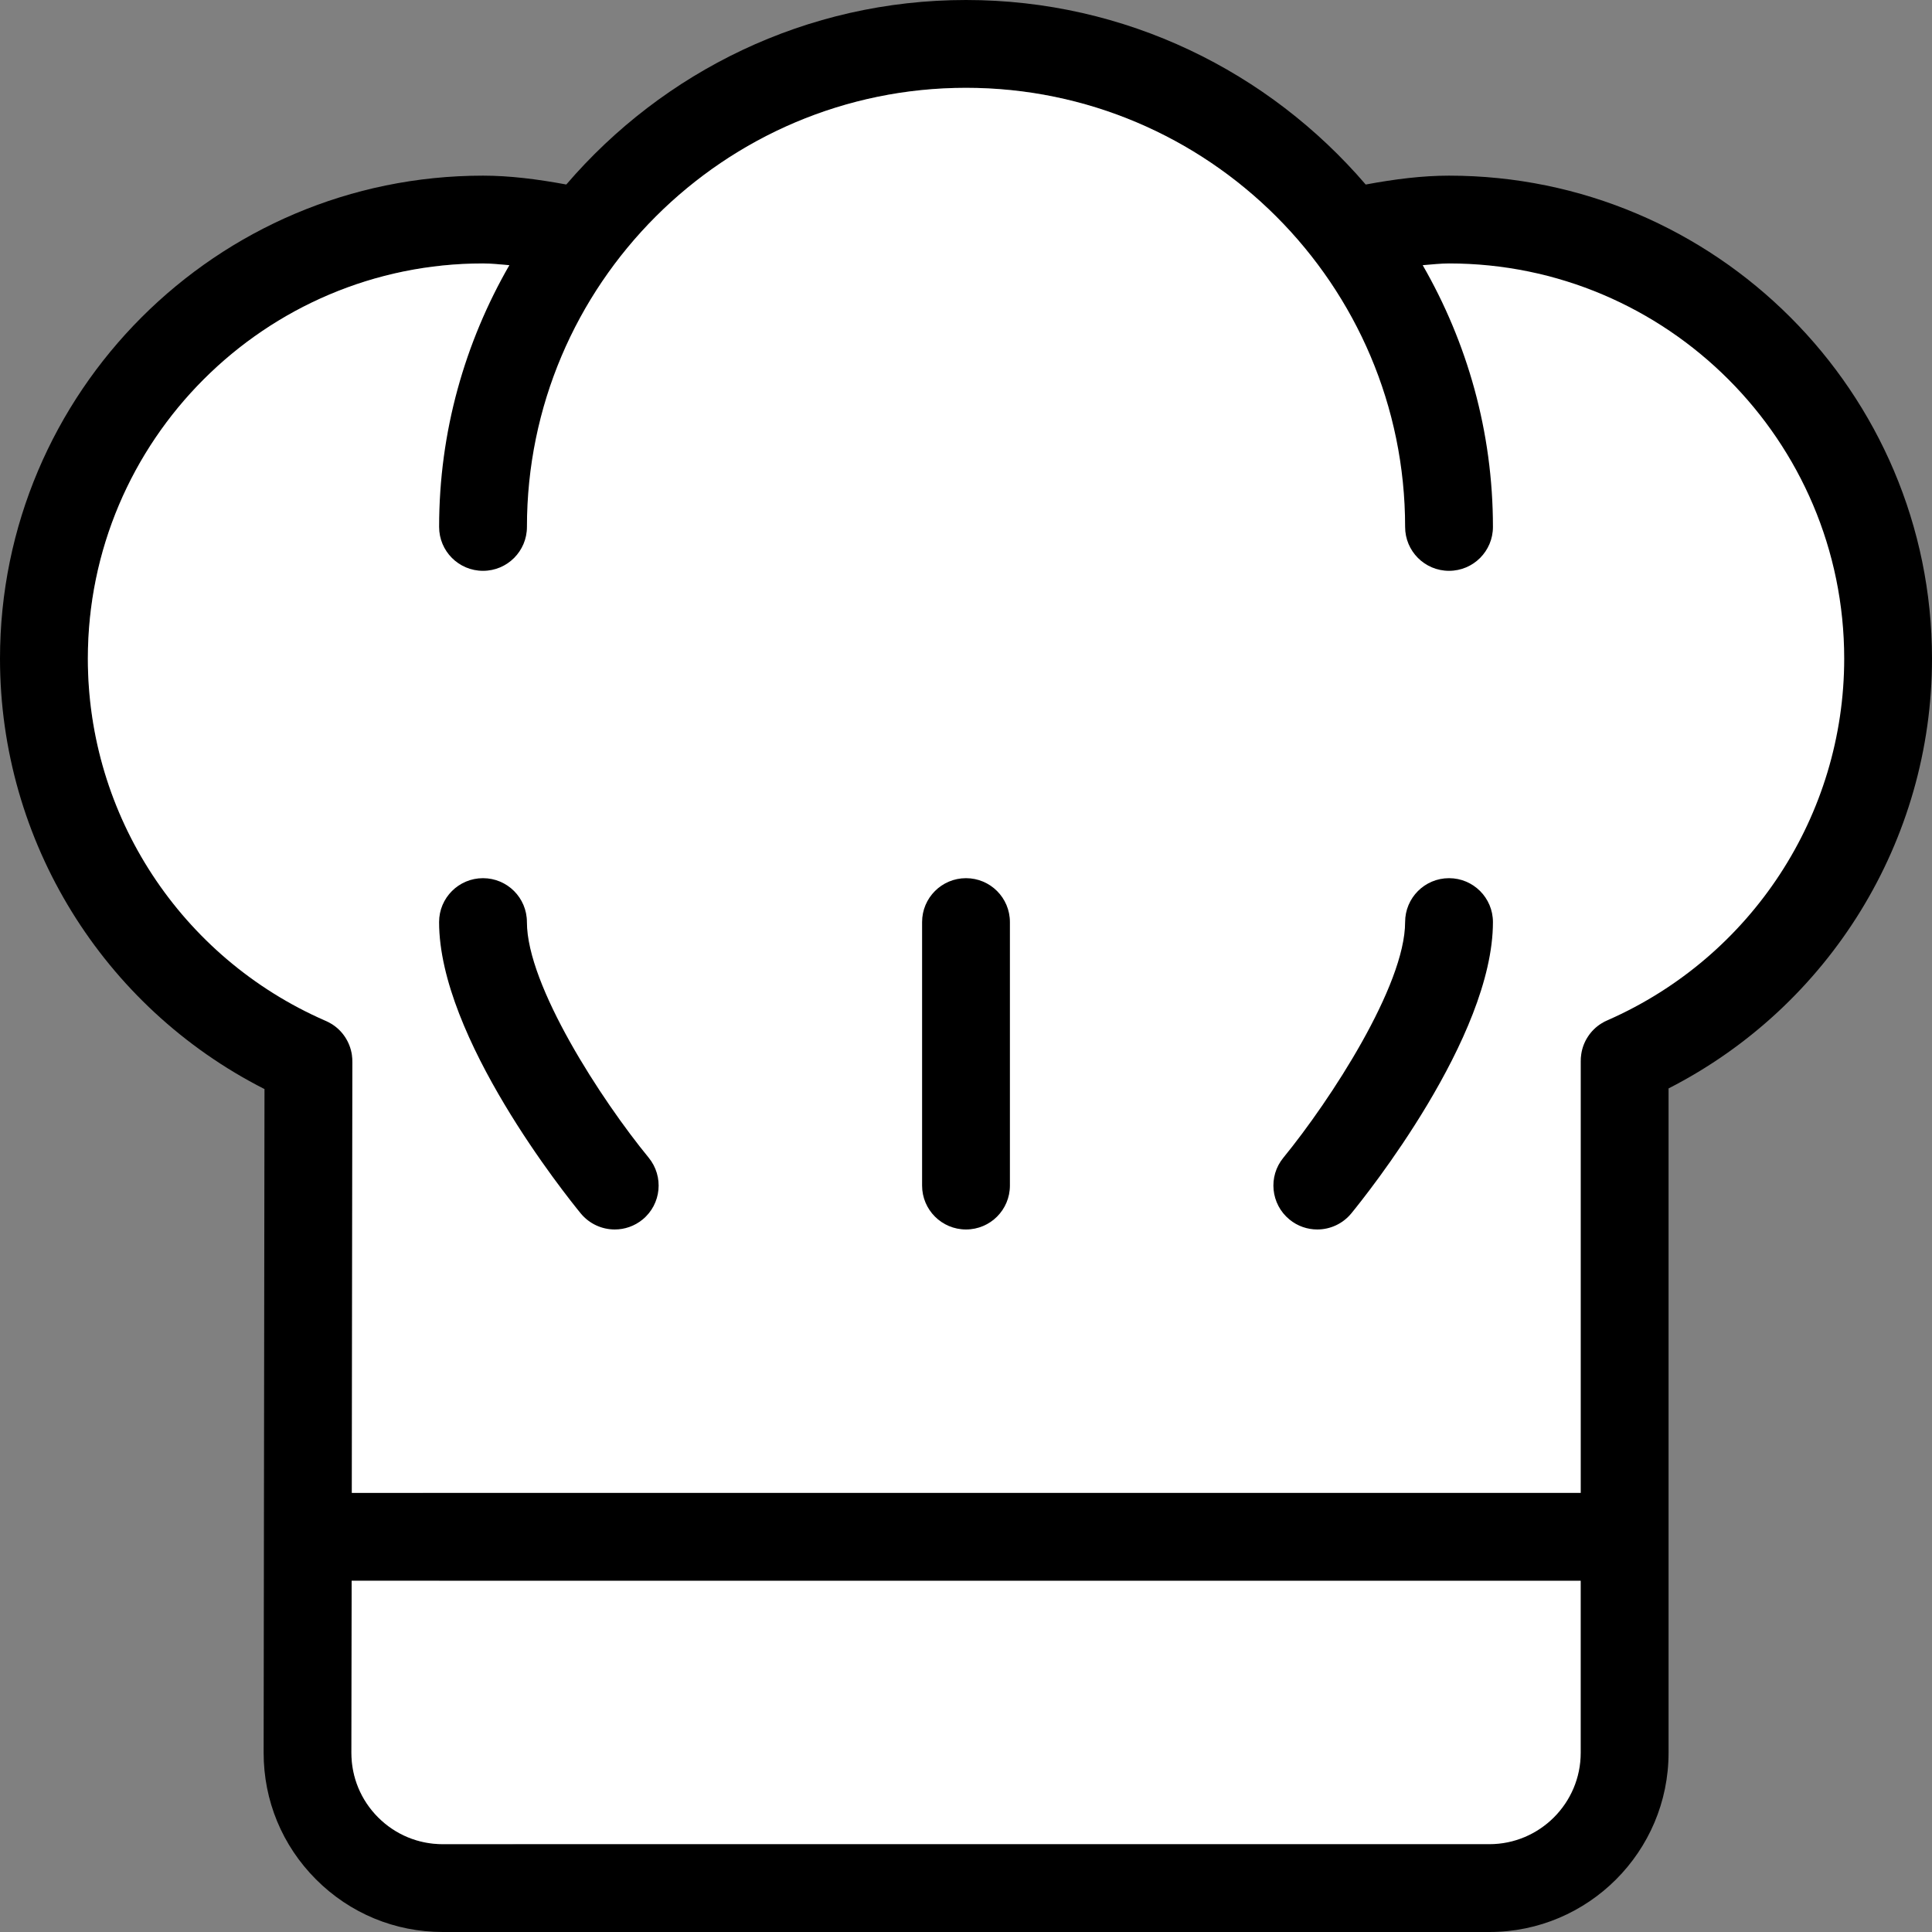 <svg width="70" height="70" viewBox="0 0 70 70" fill="none" xmlns="http://www.w3.org/2000/svg">
<rect x="0" y="0" width="70" height="70" fill="#808080" stroke="none"/>
<g clip-path="url(#clip0_279_5009)">
<path d="M52.5 6.364C51.536 6.364 50.528 6.491 49.482 6.686C45.978 2.601 40.791 0 35 0C29.209 0 24.022 2.601 20.518 6.685C19.471 6.491 18.464 6.364 17.5 6.364C7.85 6.364 0 14.214 0 23.864C0 30.476 3.729 36.487 9.583 39.459L9.552 63.501C9.55 65.237 10.224 66.868 11.45 68.095C12.678 69.324 14.307 70 16.043 70H53.964C57.543 70 60.455 67.088 60.455 63.509V39.436C66.287 36.456 70 30.454 70 23.864C70 14.214 62.15 6.364 52.5 6.364Z" fill="black"/>
<path d="M53.963 66.818H16.042C15.158 66.818 14.326 66.473 13.7 65.847C13.076 65.221 12.731 64.39 12.732 63.504L12.741 57.273H57.272V63.509C57.272 65.333 55.786 66.818 53.963 66.818Z" fill="white"/>
<path opacity="0.2" d="M15.914 63.504L15.921 57.273H12.741L12.732 63.504C12.731 64.39 13.076 65.221 13.7 65.847C14.326 66.473 15.158 66.818 16.042 66.818H18.751C17.993 66.818 17.28 66.473 16.744 65.847C16.209 65.221 15.913 64.39 15.914 63.504Z" fill="white"/>
<path d="M58.259 36.959C58.175 36.993 58.095 37.034 58.021 37.082C57.82 37.206 57.656 37.371 57.533 37.56C57.409 37.748 57.325 37.966 57.291 38.199C57.277 38.287 57.272 38.376 57.273 38.466V54.091H12.747L12.767 38.488C12.768 38.401 12.764 38.312 12.752 38.227C12.717 37.986 12.629 37.762 12.5 37.568C12.379 37.386 12.22 37.228 12.027 37.106C11.948 37.057 11.864 37.013 11.777 36.977C6.556 34.694 3.183 29.551 3.183 23.863C3.183 15.968 9.605 9.545 17.501 9.545C17.809 9.545 18.135 9.583 18.455 9.608C16.845 12.405 15.91 15.638 15.91 19.091C15.91 19.97 16.621 20.682 17.501 20.682C18.38 20.682 19.092 19.97 19.092 19.091C19.092 10.319 26.229 3.182 35.001 3.182C43.773 3.182 50.91 10.319 50.91 19.091C50.91 19.97 51.621 20.682 52.501 20.682C53.38 20.682 54.092 19.97 54.092 19.091C54.092 15.638 53.157 12.405 51.547 9.608C51.867 9.583 52.192 9.545 52.501 9.545C60.397 9.545 66.819 15.968 66.819 23.863C66.819 29.531 63.46 34.667 58.259 36.959Z" fill="white"/>
<path opacity="0.2" d="M35 5.17C42.304 5.17 48.444 9.798 50.612 16.148C49.225 8.781 42.764 3.182 35 3.182C27.236 3.182 20.776 8.78 19.389 16.148C21.557 9.798 27.696 5.17 35 5.17Z" fill="white"/>
<path opacity="0.2" d="M15.324 38.227C15.294 37.986 15.215 37.763 15.101 37.569C14.994 37.387 14.854 37.228 14.684 37.107C14.614 37.057 14.54 37.014 14.463 36.978C9.845 34.694 6.862 29.552 6.862 23.864C6.862 16.395 11.963 10.314 18.424 9.672C18.435 9.651 18.443 9.629 18.455 9.609C18.135 9.583 17.809 9.546 17.501 9.546C9.605 9.546 3.183 15.969 3.183 23.864C3.183 29.552 6.556 34.694 11.777 36.978C11.864 37.014 11.948 37.057 12.027 37.107C12.22 37.228 12.379 37.387 12.5 37.569C12.629 37.763 12.717 37.987 12.752 38.227C12.764 38.313 12.769 38.401 12.767 38.489L12.747 54.092H15.32L15.338 38.489C15.339 38.401 15.335 38.313 15.324 38.227Z" fill="white"/>
<path d="M19.091 33.409C19.091 32.53 18.38 31.818 17.5 31.818C16.621 31.818 15.909 32.53 15.909 33.409C15.909 37.587 20.517 43.323 21.042 43.965C21.358 44.347 21.814 44.546 22.274 44.546C22.629 44.546 22.986 44.428 23.283 44.185C23.962 43.627 24.059 42.626 23.503 41.945C21.797 39.866 19.091 35.712 19.091 33.409Z" fill="black"/>
<path d="M52.501 31.818C51.621 31.818 50.91 32.53 50.91 33.409C50.91 35.704 48.203 39.863 46.498 41.947C45.941 42.626 46.041 43.628 46.72 44.185C47.015 44.428 47.372 44.546 47.728 44.546C48.188 44.546 48.643 44.347 48.959 43.965C49.484 43.323 54.092 37.587 54.092 33.409C54.092 32.53 53.38 31.818 52.501 31.818Z" fill="black"/>
<path d="M35 31.818C34.121 31.818 33.409 32.53 33.409 33.409V42.955C33.409 43.834 34.121 44.546 35 44.546C35.88 44.546 36.591 43.834 36.591 42.955V33.409C36.591 32.53 35.88 31.818 35 31.818Z" fill="black"/>
</g>
<defs>
<clipPath id="clip0_279_5009">
<rect width="70" height="70" fill="white"/>
</clipPath>
</defs>
</svg>
